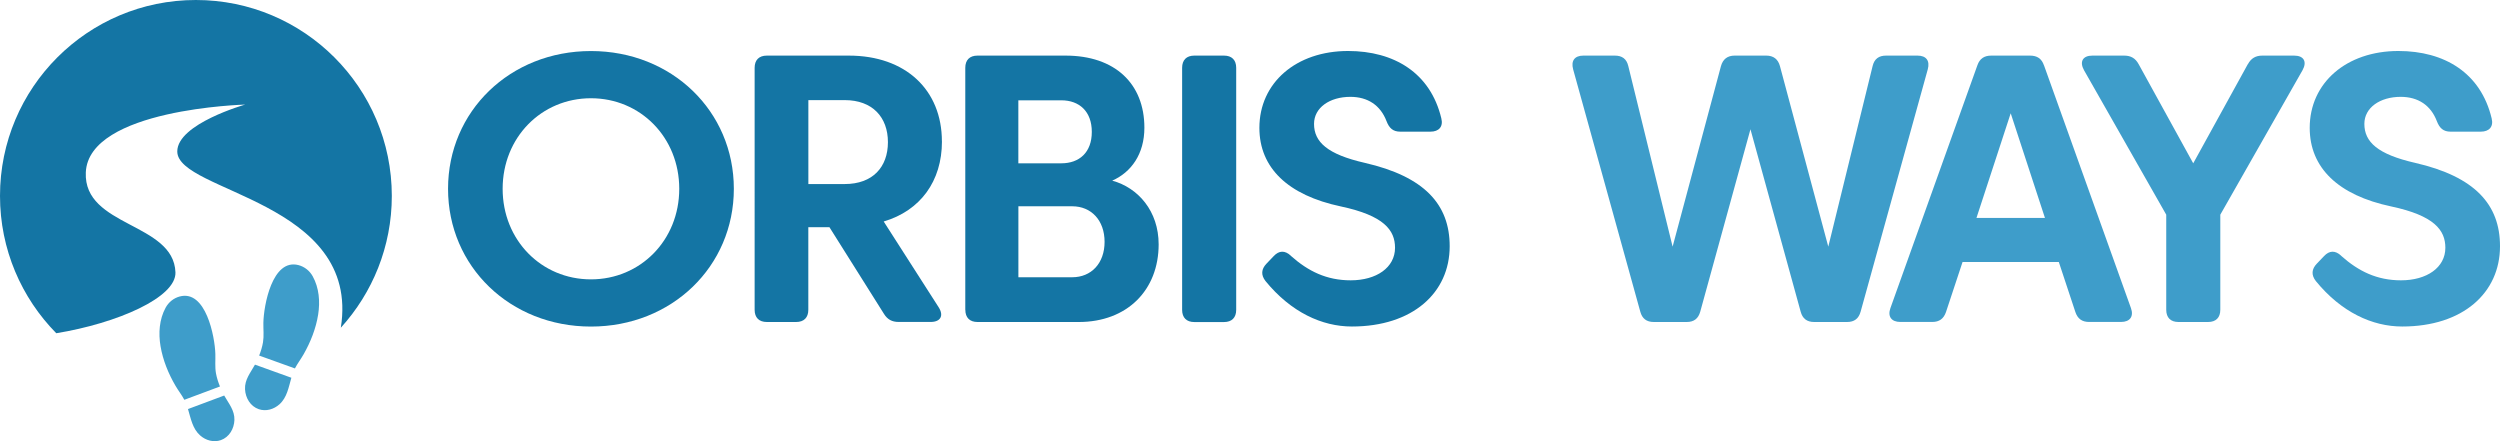 <?xml version="1.0" encoding="UTF-8"?><svg id="Layer_1" xmlns="http://www.w3.org/2000/svg" viewBox="0 0 520.65 91.88"><path d="M123.07,10.63c16.84,0,29.76,12.52,29.76,28.69s-12.92,28.69-29.76,28.69-29.76-12.52-29.76-28.69,12.92-28.69,29.76-28.69ZM123.07,58.18c10.3,0,18.39-8.16,18.39-18.86s-8.08-18.86-18.39-18.86-18.39,8.16-18.39,18.86,8.08,18.86,18.39,18.86Z" fill="#1475a4" stroke-width="0"/><path d="M196.17,29.45c0,8.32-4.52,14.42-12.13,16.68l11.45,17.87c1.11,1.74.4,3.05-1.67,3.05h-6.66c-1.39,0-2.34-.52-3.05-1.66l-11.37-18.07h-4.4v17.2c0,1.62-.91,2.54-2.54,2.54h-6.1c-1.62,0-2.54-.91-2.54-2.54V14.12c0-1.62.91-2.54,2.54-2.54h17.08c11.81,0,19.38,7.13,19.38,17.87ZM168.35,38.33h7.57c5.83,0,9-3.53,9-8.72s-3.21-8.76-9-8.76h-7.57v17.48Z" fill="#1475a4" stroke-width="0"/><path d="M201.03,64.52V14.12c0-1.62.91-2.54,2.54-2.54h18.35c10.3,0,16.41,5.86,16.41,15.02,0,5.47-2.73,9.27-6.7,11.02,5.39,1.47,9.67,6.34,9.67,13.27,0,9.51-6.54,16.17-16.64,16.17h-21.08c-1.62,0-2.54-.91-2.54-2.54ZM221.04,20.89h-8.96v13.12h8.96c3.73,0,6.34-2.26,6.34-6.54s-2.62-6.58-6.34-6.58ZM223.3,42.96h-11.21v14.78h11.21c3.96,0,6.74-2.89,6.74-7.37s-2.77-7.41-6.74-7.41Z" fill="#1475a4" stroke-width="0"/><path d="M257.45,14.12v50.41c0,1.62-.91,2.54-2.54,2.54h-6.18c-1.62,0-2.54-.91-2.54-2.54V14.12c0-1.62.91-2.54,2.54-2.54h6.18c1.62,0,2.54.91,2.54,2.54Z" fill="#1475a4" stroke-width="0"/><path d="M268.82,53.27c3.65,3.25,7.49,5.11,12.48,5.11,5.35,0,9.23-2.65,9.23-6.78,0-3.69-2.34-6.7-11.25-8.6-11.1-2.34-17-8.08-17-16.37,0-9.39,7.65-16.01,18.47-16.01,9.59,0,17.16,4.56,19.42,14.03.44,1.74-.52,2.77-2.26,2.77h-6.3c-1.51,0-2.3-.75-2.85-2.18-1.27-3.33-3.92-5.07-7.53-5.07-4.32,0-7.57,2.26-7.57,5.63,0,3.76,2.77,6.34,10.58,8.12,12.4,2.85,17.67,8.64,17.67,17.36,0,9.71-7.73,16.72-20.37,16.72-6.22,0-12.68-2.97-17.99-9.47-.99-1.27-.87-2.5.2-3.61l1.51-1.58c1.11-1.19,2.34-1.23,3.57-.08Z" fill="#1475a4" stroke-width="0"/><path d="M370.69,13.76l10.07,37.61,9.23-37.61c.36-1.51,1.31-2.18,2.81-2.18h6.54c1.82,0,2.62,1.07,2.14,2.85l-13.99,50.49c-.4,1.43-1.31,2.14-2.81,2.14h-6.86c-1.51,0-2.42-.71-2.81-2.14l-10.46-38-10.46,38c-.4,1.43-1.31,2.14-2.81,2.14h-6.86c-1.51,0-2.42-.71-2.81-2.14l-13.99-50.49c-.48-1.78.32-2.85,2.14-2.85h6.54c1.51,0,2.46.67,2.81,2.18l9.23,37.61,10.07-37.61c.4-1.43,1.35-2.18,2.85-2.18h6.58c1.51,0,2.46.75,2.85,2.18Z" fill="#3e9dca" stroke-width="0"/><path d="M425.68,13.6l18.11,50.56c.63,1.74-.2,2.89-2.06,2.89h-6.66c-1.47,0-2.38-.67-2.85-2.06l-3.45-10.42h-20.05l-3.45,10.42c-.48,1.39-1.39,2.06-2.85,2.06h-6.66c-1.86,0-2.69-1.15-2.06-2.89l18.11-50.56c.48-1.39,1.43-2.02,2.89-2.02h8.08c1.47,0,2.42.63,2.89,2.02ZM411.61,45.38h14.27l-7.13-21.79-7.13,21.79Z" fill="#3e9dca" stroke-width="0"/><path d="M468.15,13.36c.67-1.23,1.62-1.78,3.01-1.78h6.62c2.02,0,2.73,1.27,1.74,3.05l-17.12,30.08v19.81c0,1.62-.91,2.54-2.54,2.54h-6.18c-1.62,0-2.54-.91-2.54-2.54v-19.81l-17.12-30.08c-.99-1.78-.28-3.05,1.74-3.05h6.62c1.39,0,2.34.55,3.01,1.78l11.37,20.65,11.37-20.65Z" fill="#3e9dca" stroke-width="0"/><path d="M487.56,53.27c3.65,3.25,7.49,5.11,12.48,5.11,5.35,0,9.23-2.65,9.23-6.78,0-3.69-2.34-6.7-11.25-8.6-11.1-2.34-17-8.08-17-16.37,0-9.39,7.65-16.01,18.47-16.01,9.59,0,17.16,4.56,19.42,14.03.44,1.74-.52,2.77-2.26,2.77h-6.3c-1.51,0-2.3-.75-2.85-2.18-1.27-3.33-3.92-5.07-7.53-5.07-4.32,0-7.57,2.26-7.57,5.63,0,3.76,2.77,6.34,10.58,8.12,12.4,2.85,17.67,8.64,17.67,17.36,0,9.71-7.73,16.72-20.37,16.72-6.22,0-12.68-2.97-17.99-9.47-.99-1.27-.87-2.5.2-3.61l1.51-1.58c1.11-1.19,2.34-1.23,3.57-.08Z" fill="#3e9dca" stroke-width="0"/><path d="M66.26,65.51c.42-2.7.21-5.55-1.14-7.98-.63-1.14-1.7-1.99-2.96-2.32-5.47-1.42-7.25,8.43-7.31,12.05-.02,1.35.14,2.7-.08,4.04-.16.94-.44,1.86-.8,2.75l7.45,2.68c.53-1.02,1.22-1.91,1.8-2.93,1.46-2.56,2.58-5.38,3.04-8.3ZM51.03,81.07c.09,1.8,1.11,3.55,2.87,4.15,1.51.51,3.14.02,4.3-1.02,1.59-1.43,1.91-3.56,2.48-5.53l-7.58-2.73c-.91,1.66-2.17,3.11-2.07,5.13ZM46.7,82.37l-7.55,2.82c.59,1.96.94,4.1,2.54,5.5,1.17,1.03,2.81,1.5,4.31.97,1.75-.62,2.76-2.39,2.82-4.18.07-2.02-1.2-3.46-2.13-5.11ZM44.98,77.76c-.24-1.34-.09-2.69-.13-4.04-.1-3.62-1.99-13.45-7.44-11.97-1.26.34-2.31,1.2-2.93,2.35-1.32,2.45-1.5,5.29-1.05,7.99.49,2.91,1.64,5.73,3.13,8.27.59,1.01,1.29,1.89,1.83,2.9l7.42-2.77c-.36-.89-.66-1.8-.83-2.74Z" fill="#3e9dca" stroke-width="0"/><path d="M36.54,56.72c-.38-10.42-19.15-9.42-18.67-20.8.55-13.28,33.19-14.14,33.19-14.14,0,0-14.14,4-14.14,9.76,0,8.51,38.25,10.26,34.06,36.71,6.59-7.25,10.62-16.88,10.62-27.45C81.59,18.26,63.32,0,40.79,0S0,18.26,0,40.79c0,11.15,4.47,21.24,11.72,28.61,12.69-2.08,25.01-7.44,24.82-12.69Z" fill="#1475a4" stroke-width="0"/></svg>